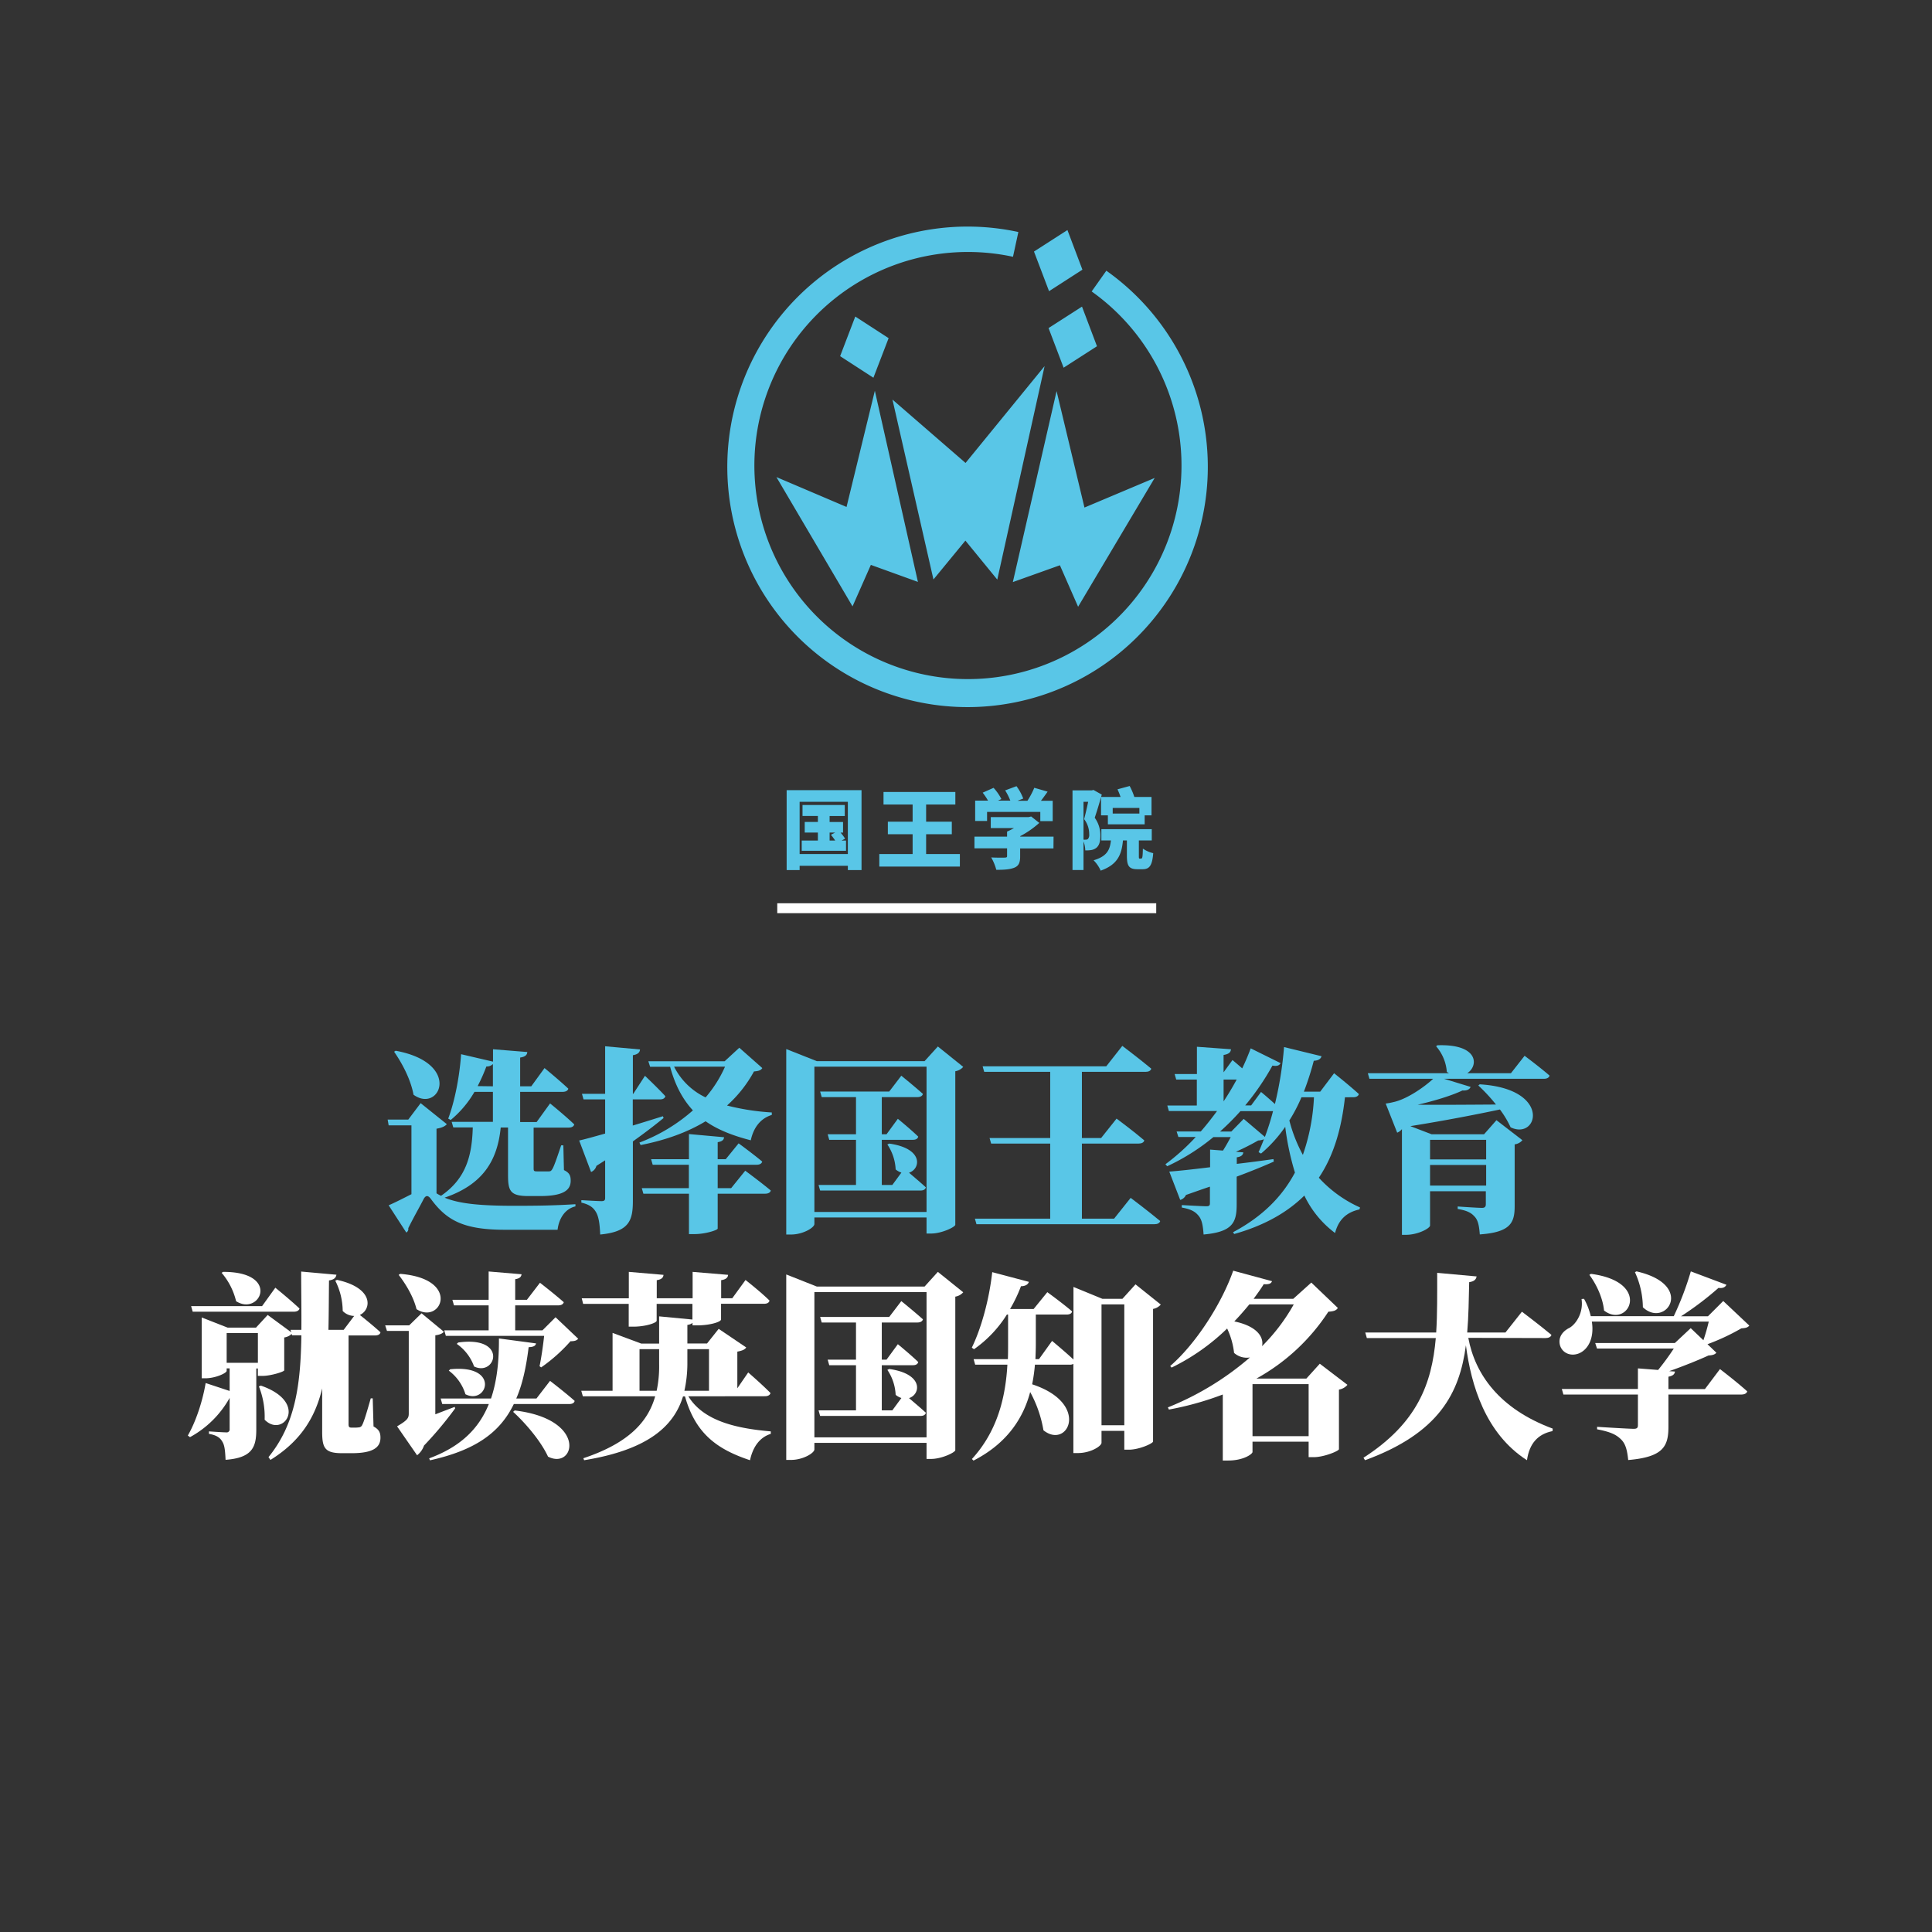 <svg xmlns="http://www.w3.org/2000/svg" viewBox="0 0 780 780"><rect x="0" y="0" width="780" height="780" fill="#333333" stroke="none"/><defs><style>.cls-1{fill:#59c6e7;}.cls-2,.cls-3{fill:none;}.cls-3{stroke:#fff;stroke-width:4px;}.cls-4{fill:#fff;}</style></defs><g id="Layer_2" data-name="Layer 2"><g id="Layer_1-2" data-name="Layer 1"><path class="cls-1" d="M347.82,319v32.28H342.3v-1.73H322.83v1.73h-5.24V319Zm-5.52,25.8v-21.1H322.83v21.1Zm-.74-5.45v4.14H323.68v-4.14h6.52v-3.22h-5.31v-4.28h5.31v-2.41H324V325h17.06v4.46h-6.12v2.41h5.42v4.28h-1a21,21,0,0,1,1.84,2.44l-1.42.78Zm-6.62,0h2.26c-.53-.78-1.16-1.63-1.73-2.33l1.7-.89h-2.23Z"/><path class="cls-1" d="M387.53,344.8v5.06H355V344.8h13.45v-8h-10v-5.06h10v-6.94H356.7v-5.06h29v5.06H373.9v6.94h10.37v5.06H373.9v8Z"/><path class="cls-1" d="M425.31,342.53H411.86v3.29c0,2.52-.61,3.83-2.48,4.54s-4.25.81-7.15.81a20.18,20.18,0,0,0-2.06-5c2,.11,4.78.11,5.49.07s.92-.14.92-.6v-3.15H393.41v-4.71h13.17v-2.05a23.76,23.76,0,0,0,2.8-1.42H400v-4.42h15.26l1.06-.25,3.26,2.59a37.37,37.37,0,0,1-7.68,5.34v.21h13.45Zm-26.8-11.08H393.7v-8.21h5.2a28.26,28.26,0,0,0-2.16-3.22l4.39-1.95a19.88,19.88,0,0,1,3.15,4.53l-1.38.64h5a24.74,24.74,0,0,0-2.09-4.14l4.57-1.7a20.28,20.28,0,0,1,2.73,5l-2.31.89h4a32.44,32.44,0,0,0,2.77-5.24l5.38,1.56c-.89,1.27-1.81,2.55-2.69,3.68H425v8.21H420v-3.72H398.51Z"/><path class="cls-1" d="M444.52,321.79c-.78,2.83-1.73,5.94-2.55,8.35a12,12,0,0,1,2.27,7.22c0,2.52-.5,4.07-1.7,5a4.7,4.7,0,0,1-2.13.85,13.92,13.92,0,0,1-2.26.11,10.88,10.88,0,0,0-.71-3.61v11.54H433V319.1h7.75l.71-.18,3.36,1.88-.28.95h7.86a29.06,29.06,0,0,0-1.24-3.08l4.92-1.34a27,27,0,0,1,1.88,4.42h6.94v7.44h-2.77v3.61H447.28v-3.61h-2.76ZM437.44,339a8.57,8.57,0,0,0,.88,0,1.59,1.59,0,0,0,.89-.25,2.6,2.6,0,0,0,.53-1.95,9.87,9.87,0,0,0-2.05-6.09c.53-2,1.17-4.74,1.63-7h-1.88Zm23.33,7.61c.42,0,.57-.57.64-4a12.69,12.69,0,0,0,4.17,1.84c-.39,5.06-1.55,6.48-4.28,6.48h-2.05c-3.54,0-4.29-1.42-4.29-5.49v-6.12h-1.59c-.53,5.7-2.16,9.77-9,12.18a13.6,13.6,0,0,0-2.86-4.18c5.38-1.59,6.58-4.14,7-8h-3.86v-4.57H465v4.57h-5.21v6.09c0,1.1,0,1.24.39,1.24Zm-11.54-20.43v2.27H460v-2.27Z"/><rect class="cls-2" width="780" height="780"/><g id="Group_204" data-name="Group 204"><path id="Path_25" data-name="Path 25" class="cls-1" d="M437,108.88l-6.05-16-13.5,8.68,6.08,16Zm-78.24,27.64-13.46-8.73-6.12,16,13.44,8.71ZM344.19,244.81l7.4-16.75,19,6.87L353.2,157.76l-11.43,46.91-28.31-12.06Zm45.57-26.55L402.63,234l19.1-86.19-31.91,39.09-29.51-25.58,16.55,72.63Zm56.92-109-5.95,8.41a86.22,86.22,0,1,1-31.76-14l2.17-10a97,97,0,1,0,35.54,15.64Zm-11.42,135.7,30.92-52-28.35,11.95L426.57,157.9,408.91,235l19-6.79ZM423.33,132.45l6.08,16,13.47-8.66-6.05-16Z"/></g><line id="Line_1" data-name="Line 1" class="cls-3" x1="313.8" y1="366.67" x2="466.8" y2="366.67"/><path class="cls-1" d="M202.15,455.21c-1.36,13.76-7.52,23.12-22.64,28.32,5.92,2.48,14.56,3.28,28.08,3.28,8.65,0,16-.08,24.73-.64v.88c-4.33,1-6.72,5.12-7.21,9.44h-21.2c-16.88,0-23.6-3.84-29.92-12.4-1.2-1.68-2.16-1.52-3,.08-1.28,2.56-4,7.28-6.16,11.68a1.67,1.67,0,0,1-.8,1.76l-7.12-11c2.8-1.2,6.24-3,9.2-4.48V454.33h-9.2l-.4-2.32h8.32l5-6.64,10.56,8.48c-.64.8-1.84,1.44-4.16,1.84v26.08a13.68,13.68,0,0,0,1.84,1c10.16-7,12.48-16.24,12.8-27.6H183l-.64-2.24H199V440.81h-7.44a42,42,0,0,1-9.6,11.36l-1-.56c2.56-6.8,4.56-16.72,5.2-26l12.88,3v-5l13.84,1.12c-.08,1.11-.72,1.92-2.88,2.23v11.61h4.49l5.35-7.36s6.09,5,9.61,8.32c-.25.88-1.12,1.28-2.33,1.28H210V453h6.65l5.43-7.52s6.17,5,9.77,8.48c-.24.88-1.12,1.28-2.24,1.28H215.44v16.48c0,1,.16,1.2,1.35,1.2h4.73c.72,0,1-.16,1.51-1,.73-1.2,2-5,3.53-9.52h.88l.24,10c2.32,1.12,2.72,2.32,2.72,4.32,0,3.92-3.21,6.16-12.41,6.16h-4.63c-7.29,0-8.25-2-8.25-8.4V455.21Zm-42.4-31c27,5,17.76,25.44,7.2,17.76-1.12-6.16-4.56-12.64-7.84-17.36ZM199,438.57v-9a3.39,3.39,0,0,1-2.64,1,71.73,71.73,0,0,1-3.52,7.92Z"/><path class="cls-1" d="M267.91,451.37c-3,2.48-7.12,5.68-12.4,9.44v24c0,8-1.52,12.48-13.2,13.6-.16-4.08-.56-7-1.6-8.88s-2.56-3.2-6-4v-1s6.56.4,8.16.4c1.12,0,1.44-.4,1.44-1.28v-15.2l-3.52,2.24a3.74,3.74,0,0,1-2.16,2.48l-4.8-12.72c2.24-.48,5.92-1.52,10.48-2.8V443.85h-8.72l-.64-2.24h9.36v-19.2l14.08,1.28c-.08,1.19-.88,2-2.88,2.32v15.6h.16l4.72-7.28s5.28,5,8.24,8.24c-.24.88-1,1.28-2.16,1.28h-11v10.56c4-1.2,8.08-2.48,12.16-3.76Zm39.85-20.16c-.57.88-1.36,1.2-3.36,1.36a51.54,51.54,0,0,1-10.88,13.76,95.87,95.87,0,0,0,18.08,2.8v1c-4.49,1.36-7.36,5-8.49,10.24-7.12-1.84-13.2-4.16-18.24-7.68-7.28,4.4-16,7.6-26.24,9.6l-.48-1a69.8,69.8,0,0,0,21.6-13c-4-4.32-7.12-9.92-9.2-17.6h-8.08l-.72-2.24h30.81l5.92-5.45Zm-6.89,41.44s6.41,4.72,10.32,8c-.23.88-1.12,1.28-2.31,1.28H289.75V496c0,.64-5,2.24-9.36,2.24h-2.24V481.93h-18.4l-.64-2.24h19v-9.44H263.51l-.64-2.24h15.28V457.85l14.17,1.28c-.08,1-.65,1.68-2.57,2V468H293l5.2-6.4s5.92,4.32,9.53,7.36c-.24.88-1.12,1.28-2.24,1.28H289.75v9.44h5.44Zm-28.72-42a27.29,27.29,0,0,0,12.72,12.4,49.78,49.78,0,0,0,7.84-12.4Z"/><path class="cls-1" d="M388.88,430.73a5.43,5.43,0,0,1-3.2,1.76v62c-.08.88-5.44,3.52-9.77,3.52h-1.84v-6.48H328.79v2.64c0,1.44-4.56,4.24-9.44,4.24h-1.92V423.53l12.32,4.88h43.53l5.36-5.92Zm-14.81,58.56V430.65H328.79v58.64ZM359,461.69c14.08,2,12.64,10.32,8,11.76,1.84,1.6,4.72,4,6.8,5.92-.23.88-1,1.28-2.16,1.28H331.11l-.64-2.24h15.12V460.17h-10.8l-.64-2.24h11.44v-15H331.75l-.64-2.24H359l4.88-6.4s5.45,4.4,8.73,7.36c-.24.88-1.12,1.28-2.24,1.28H356v15h1.92l4.56-6.24s5.2,4.24,8.24,7.2c-.23.88-1,1.28-2.16,1.28H356v18.24h4.25l3.67-5a6.73,6.73,0,0,1-2.32-1.28,19.74,19.74,0,0,0-3.35-10.08Z"/><path class="cls-1" d="M456.48,483.61s7.43,5.6,11.92,9.36c-.25.88-1.12,1.28-2.41,1.28H394.23l-.64-2.24H424V461.69H400.15l-.64-2.24H424V432.73H397.35l-.64-2.24h49.92l6.48-8.24s7.29,5.52,11.69,9.2c-.24.88-1.12,1.28-2.32,1.28H436.79v26.72h7.76l6.24-7.84s7,5.2,11.2,8.8c-.23.88-1.12,1.28-2.31,1.28H436.79V492h13Z"/><path class="cls-1" d="M543,443c-1.35,12.16-4.31,23.2-10.55,32.48a50.2,50.2,0,0,0,16.63,12l-.23.8c-5.44,1.2-8.48,4.32-9.85,9.52a40.88,40.88,0,0,1-12.4-15.12c-6.72,6.64-15.84,12-28.32,15.52l-.48-.72c12.08-6.4,20-14.64,25-24.08a108.87,108.87,0,0,1-3.92-18.48,54.72,54.72,0,0,1-9.76,10.8l-1-.56c.72-1.6,1.44-3.36,2.16-5.2a7.28,7.28,0,0,1-2.32.48c-2.64,1.52-5.76,3.12-9,4.56l3,.24c-.16,1.2-1,1.76-2.64,2v2.64c4.8-.56,9.76-1.2,14.8-1.92l.16,1c-3.92,1.76-8.8,3.76-15,6.08v11.2c0,7.28-1.6,11.12-13.36,12.16-.24-3.44-.64-5.84-1.92-7.44s-2.8-2.72-6.88-3.44v-1s8.32.48,9.92.48c1.12,0,1.44-.32,1.44-1.2v-6.72c-3,1-6.24,2.16-9.68,3.36a3.57,3.57,0,0,1-2.32,2L472.07,473c3.44-.24,9.36-.88,16.48-1.76v-7.12l5.2.4c1.12-1.76,2.24-3.76,3.12-5.44h-7a85.83,85.83,0,0,1-18.64,11.76l-.72-.8a88.15,88.15,0,0,0,12.24-11h-7l-.72-2.24h9.76c2.32-2.64,4.48-5.44,6.56-8.24H471.91l-.64-2.24h11.92V435.85h-8.32l-.64-2.24h9v-11l13.76,1c-.16,1.19-.72,1.92-3,2.31v7l3.6-4.95s1.84,1.52,3.92,3.36c1.36-2.8,2.48-5.53,3.44-8.08L517,429.21c-.48.88-1.28,1.36-3.28,1a103.3,103.3,0,0,1-11,16.08h2.4l4-5.44s3,2.48,5.6,4.88a145.56,145.56,0,0,0,3.68-23l15.13,3.69c-.24,1-1.2,1.76-3.12,1.84a119,119,0,0,1-4,12.48H533l5.61-7.44s6.31,5,10,8.4c-.24.88-1.12,1.28-2.24,1.28Zm-32.32,16a106.19,106.19,0,0,0,3.28-10.4H500.79a100.09,100.09,0,0,1-8.24,8.24h4.56l5-5.12ZM494,435.85v8.8c1.92-2.88,3.68-5.84,5.28-8.8ZM525.43,443a64.5,64.5,0,0,1-4.88,9.36A60.06,60.06,0,0,0,526,466.25,81.58,81.58,0,0,0,530.48,443Z"/><path class="cls-1" d="M615.52,426.25s6.31,4.71,10.08,8c-.24.88-1.12,1.28-2.24,1.28H583l10.72,3.28c-.32.88-1.36,1.6-3.28,1.44-4.56,2.16-11.52,4.24-18.08,5.76,8.24.08,19.68,0,31.6-.08a67.2,67.2,0,0,0-7.12-7.68l.56-.48c29.21,1.76,23.6,22.72,12.48,17.36a40.23,40.23,0,0,0-4.32-7.2c-8.72,1.84-21.2,4.32-36.16,6.72l8.56,3.28h21.2l5-5.68,10.47,8.08a4.85,4.85,0,0,1-3.12,1.68v25c0,6.72-1.76,10.48-14.08,11.36-.24-3.2-.64-5.52-1.92-7s-2.72-2.56-7-3.28v-1s7.84.56,9.84.56c1.2,0,1.52-.56,1.52-1.52v-5.2H577.35v13.84c0,1.12-4.88,3.76-9.68,3.76H566V455.85a4.69,4.69,0,0,1-1.92,1.44l-4.64-11.76a23.51,23.51,0,0,0,3-.56c5.52-1.12,12.8-6.24,16.16-9.44H552.87l-.64-2.24H585a6.15,6.15,0,0,1-.88-.56,17.75,17.75,0,0,0-4.32-10.32l.48-.4c16.64-.64,16.8,8.24,12.08,11.28H610Zm-38.17,33.92v7.92H600v-7.92ZM600,478.65v-8.32H577.35v8.32Z"/><path class="cls-4" d="M150.8,575.89c2.32,1.28,2.8,2.56,2.8,4.56,0,4-3.12,6.24-11.61,6.24h-3.92c-7,0-8-2.16-8-8.72V560.53c-2.79,11.68-8.64,21.28-20.88,28.88l-.8-1.12c10.89-13.36,13-29.28,13.28-49.2h-3.76l-.16-.56a5.35,5.35,0,0,1-3,1.44v13.28c-.08.56-5.44,2.24-8.8,2.24h-1.84v-3h-.64v24.64c0,7-1.52,11.44-12.4,12.24-.16-3.28-.32-5.76-1.28-7.28-.8-1.44-2.08-2.64-5.44-3.2v-1s5.6.4,7,.4a1.19,1.19,0,0,0,1.36-1.36V564.37a40.49,40.49,0,0,1-16,15.84l-.88-.64c3-5.2,5.84-13.2,7.2-21.2l9.68,3.2v-9.12h-1.2v1c0,.88-4.48,3-8.64,3H81.43V531.89L91.91,536h11.44l4.72-5.12,9.52,7-.31-1h4.39c.08-7.28-.08-15.12-.08-23.52l14.24,1.28c-.23,1.27-1,2-3,2.31-.08,7-.08,13.69-.23,19.93h6.16l4.23-5.6a6.62,6.62,0,0,1-4.63-2,27.54,27.54,0,0,0-3-12.24l.71-.32c15,3.27,13.93,12,9.21,14.16,1.91,1.52,5.76,4.64,8.32,7-.16.88-1,1.28-2.24,1.28H140.72v35.76c0,1,.15,1.44,1.12,1.44h1.44a7.78,7.78,0,0,0,1.44-.08,1.6,1.6,0,0,0,1.52-1c.79-1.44,2.16-6.24,3.44-10.72h.8Zm-73-46.32-.64-2.24h28.64l5.36-7.45s6.16,5,9.76,8.41c-.24.88-1.12,1.28-2.32,1.28Zm12.24-16.08c23.44-.08,15,18,5.28,11.84a27.37,27.37,0,0,0-5.84-11.45Zm14.08,36.72v-12H91.51v12Zm1.2,9.2c19.68,6.8,9,21.44,1.52,13.76a33,33,0,0,0-2.32-13.44Z"/><path class="cls-4" d="M183.75,568.61a148.16,148.16,0,0,1-12.56,15,8.42,8.42,0,0,1-2.8,3.92l-8.08-11.68c4.08-2.4,4.72-3.28,4.72-5.12V537.33h-8.8l-.72-2.24h9.68l5-4.88,9,7.44c-.4.56-1.36,1.2-3.44,1.44V571c2.56-1,5.2-2,7.84-3Zm-22.16-54.32c24.8,2,16.48,20.72,6.56,14.24-1.2-5-4.4-10.24-7.2-13.84Zm60.48,43.2s6.25,4.8,9.93,8.08c-.16.88-1,1.28-2.24,1.28H207.44c-5.69,11.76-15.85,18.72-33.85,22.72l-.32-.8c12.4-4.56,20-11.76,24.08-21.92h-18.8l-.64-2.24h20.33c2.31-6.8,3.27-14.8,3.19-24.24l15,2c-.24.88-.8,1.44-3,1.52-1,8.08-2.49,15-5,20.72h8.16Zm11.37-17c-.64.72-1.44,1-3.12,1a65.62,65.62,0,0,1-11.84,10.56l-.65-.48c.73-3.44,1.45-8.48,1.85-12.24H180l-.64-2.24h17.92V527h-14l-.64-2.24h14.64V513.33l13.29,1.12c-.16,1-.65,1.68-2.57,2v8.32h4.72l5.28-6.89s6,4.65,9.61,7.85c-.24.88-1.12,1.28-2.24,1.28H208v10.08h11l5.29-5.28Zm-51.69,12.32c20.4-2.08,15,14.56,6.16,10.08a18.63,18.63,0,0,0-6.72-9.52ZM185,542c20.25-2.8,15.21,13.92,6.4,9.68a18.84,18.84,0,0,0-7-9.12Zm22.8,27.44c29.69,3.52,24.25,24.16,13.45,18.64-2.88-6.24-9-13.44-14.09-18.08Z"/><path class="cls-4" d="M277.91,563.73c6.16,10.08,19.69,13,33.28,14.16v1c-4.39,1.36-7.2,5.12-8.39,10.64-13.28-4.4-22-10.72-26.25-25.76h-.8c-3.68,11.92-13.92,21.52-39.92,25.76l-.32-.8c18.48-6.16,26.16-14.88,29-25h-29.2l-.64-2.24h12.64V538.13l11.6,4.32h7.2v-11l13.44,1.28v-6.32H265.11v6.8c0,.88-4.48,2.4-9.44,2.4h-1.84v-9.2h-18.4l-.56-2.24h19V513.49l14,1.2c-.08,1-.64,1.84-2.72,2.15v7.29h14.48V513.49l14.32,1.2c-.08,1-.72,1.84-2.8,2.15v7.29h4.49l5.35-7.36s6.24,4.88,9.69,8.32c-.24.88-1,1.28-2.24,1.28H291.11v6.32c0,1-4.48,2.4-9.68,2.4h-1.84v-1a3.89,3.89,0,0,1-2.08.8v7.52h7.93l4.71-5.92,11.13,7.52c-.56.8-1.45,1.28-3.6,1.68v14.8l4.39-6.4s5.77,5,9,8.32c-.23.88-1.11,1.28-2.23,1.28Zm-12.8-2.24a47.33,47.33,0,0,0,1-10.72v-6.08h-7.92v16.8Zm12.4-10.64a51.61,51.61,0,0,1-1.2,10.64h9.93v-16.8h-8.73Z"/><path class="cls-4" d="M388.88,521.73a5.43,5.43,0,0,1-3.2,1.76v62c-.08.88-5.44,3.52-9.77,3.52h-1.84v-6.48H328.79v2.64c0,1.44-4.56,4.24-9.44,4.24h-1.92V514.53l12.32,4.88h43.53l5.36-5.92Zm-14.81,58.56V521.65H328.79v58.64ZM359,552.69c14.08,2,12.64,10.32,8,11.76,1.84,1.6,4.72,4,6.8,5.92-.23.88-1,1.28-2.16,1.28H331.11l-.64-2.24h15.12V551.17h-10.8l-.64-2.24h11.44v-15H331.75l-.64-2.24H359l4.88-6.4s5.45,4.4,8.73,7.36c-.24.88-1.12,1.28-2.24,1.28H356v15h1.92l4.56-6.24s5.2,4.24,8.24,7.2c-.23.88-1,1.28-2.16,1.28H356v18.24h4.25l3.67-5a6.73,6.73,0,0,1-2.32-1.28,19.74,19.74,0,0,0-3.35-10.08Z"/><path class="cls-4" d="M468.64,526.69a5.51,5.51,0,0,1-3.12,1.76V582c-.16.8-5.61,3.28-9.77,3.28h-1.84v-7.6h-9.2v4.8c0,1.36-4.4,4.16-9.52,4.16h-1.84v-36a2.74,2.74,0,0,1-1.44.32H417.83a72.46,72.46,0,0,1-1.12,7.92c23.68,7.76,14.4,26.48,4.56,18.56A49.26,49.26,0,0,0,415.91,562c-2.72,10.24-9,20.56-22.88,27.68l-.64-.64c10.56-11.52,13.6-25.44,14.32-38.08h-13l-.64-2.24h13.84c.08-2.08.08-4.08.08-6v-12h-.48a48.49,48.49,0,0,1-13.28,14l-.88-.64c3.76-7.68,7-19.28,8.24-30.48l14.8,3.92c-.32,1-1.36,1.76-3.2,1.76a57.62,57.62,0,0,1-4.4,9.2h9.52l5.52-6.8s6.08,4.4,10,7.76c-.16.88-1,1.28-2.24,1.28h-12.4v12c0,1.92-.08,3.92-.16,6h1.44l5.28-7.36s5.12,4.24,8.64,7.52V519.57l11.68,4.8h8.08l5.29-5.84Zm-14.73,48.72v-48.8h-9.2v48.8Z"/><path class="cls-4" d="M544,559.09a5.65,5.65,0,0,1-3.43,1.92v24.08c-.08.72-6,3.2-10.16,3.2h-2.08v-6.24H505.67v4.16c0,.8-3.6,3.44-9.76,3.44h-2.24V563a123.47,123.47,0,0,1-21.76,6.08l-.4-.88a117.34,117.34,0,0,0,33.12-20.16,7.67,7.67,0,0,1-6.4-1.84,31,31,0,0,0-2.8-9.84A86.3,86.3,0,0,1,473,552.13l-.56-.64c10.16-8.72,20.72-25,25.44-38.48l15.68,4.24c-.4.88-1,1.36-3.36,1.2-1.2,2-2.64,3.92-4.08,5.92h16l7.29-6.56,10.71,10.24c-.63,1-1.51,1.36-3.83,1.52a81.77,81.77,0,0,1-29.05,27h20.17l5.43-6Zm-39.6-32.48c-1.92,2.32-3.92,4.64-6.08,6.88,9.28,1.92,12,6.4,11.2,10a76.22,76.22,0,0,0,12.81-16.88Zm23.93,53.2v-21H505.67v21Z"/><path class="cls-4" d="M592.79,540.13c2.72,14.64,12.49,28.64,34.09,36.64l-.08,1c-5.93,1.2-9.36,5-10.32,11.76-16.81-10.8-22.57-30.4-24.65-46.4-2.56,19.28-10.8,35.44-40.72,46.4l-.64-1c21.76-14,27.6-29.92,29.2-48.32H551.83l-.64-2.24h28.64c.48-7.6.4-15.6.4-24.09l15.92,1.45c-.24,1.28-1,2-3,2.32-.16,7-.24,13.84-.8,20.32h15.44l6.65-8.4s7.43,5.6,11.92,9.36c-.25.88-1.21,1.28-2.41,1.28Z"/><path class="cls-4" d="M706.24,535.17c-.64.8-1.44,1-3.21,1.12a87.17,87.17,0,0,1-13.67,6.4l3.59,3.44c-.63.72-1.44,1-3.2,1.12-4.16,1.92-10.4,4.4-15.84,6.32l2.32.16c-.16,1.2-1,1.76-2.64,2.08v5h14.73l6.08-8.08s7,5.36,11,9c-.25.88-1.2,1.28-2.41,1.28H673.59v13c0,7.92-2.08,12.24-16.24,13.44-.4-3.84-1-6.48-2.88-8.32s-4-3-9.68-4.08v-1s12.64.8,14.8.8c1.28,0,1.68-.4,1.68-1.44v-12.4H631.19l-.64-2.24h30.72v-8.32l8.16.64a103.27,103.27,0,0,0,6.32-8.64h-31l-.72-2.24h32.16l6.4-6,5.12,4.88a77.82,77.82,0,0,0,2.16-7.52h-47.2c1,6.32-1.28,10.72-4.48,12.48s-7.12.72-8.32-2.72c-1-3.36,1-5.92,3.84-7.28,2.88-1.76,5.6-6.4,4.8-11.6l1-.08a26.5,26.5,0,0,1,2.72,7h33.52a122.65,122.65,0,0,0,6.88-18.08L697,518.69c-.39.88-1.35,1.52-3.2,1.27a124.91,124.91,0,0,1-15.12,11.45h10.88l6.16-6.16Zm-63.93-20.88c25,3.28,15.12,22.4,5.28,14.8-.48-5.13-3.12-10.64-5.92-14.4Zm18.4-1c23.92,5.44,11.76,23.2,2.56,14.48a34.75,34.75,0,0,0-3.2-14.16Z"/></g></g></svg>
